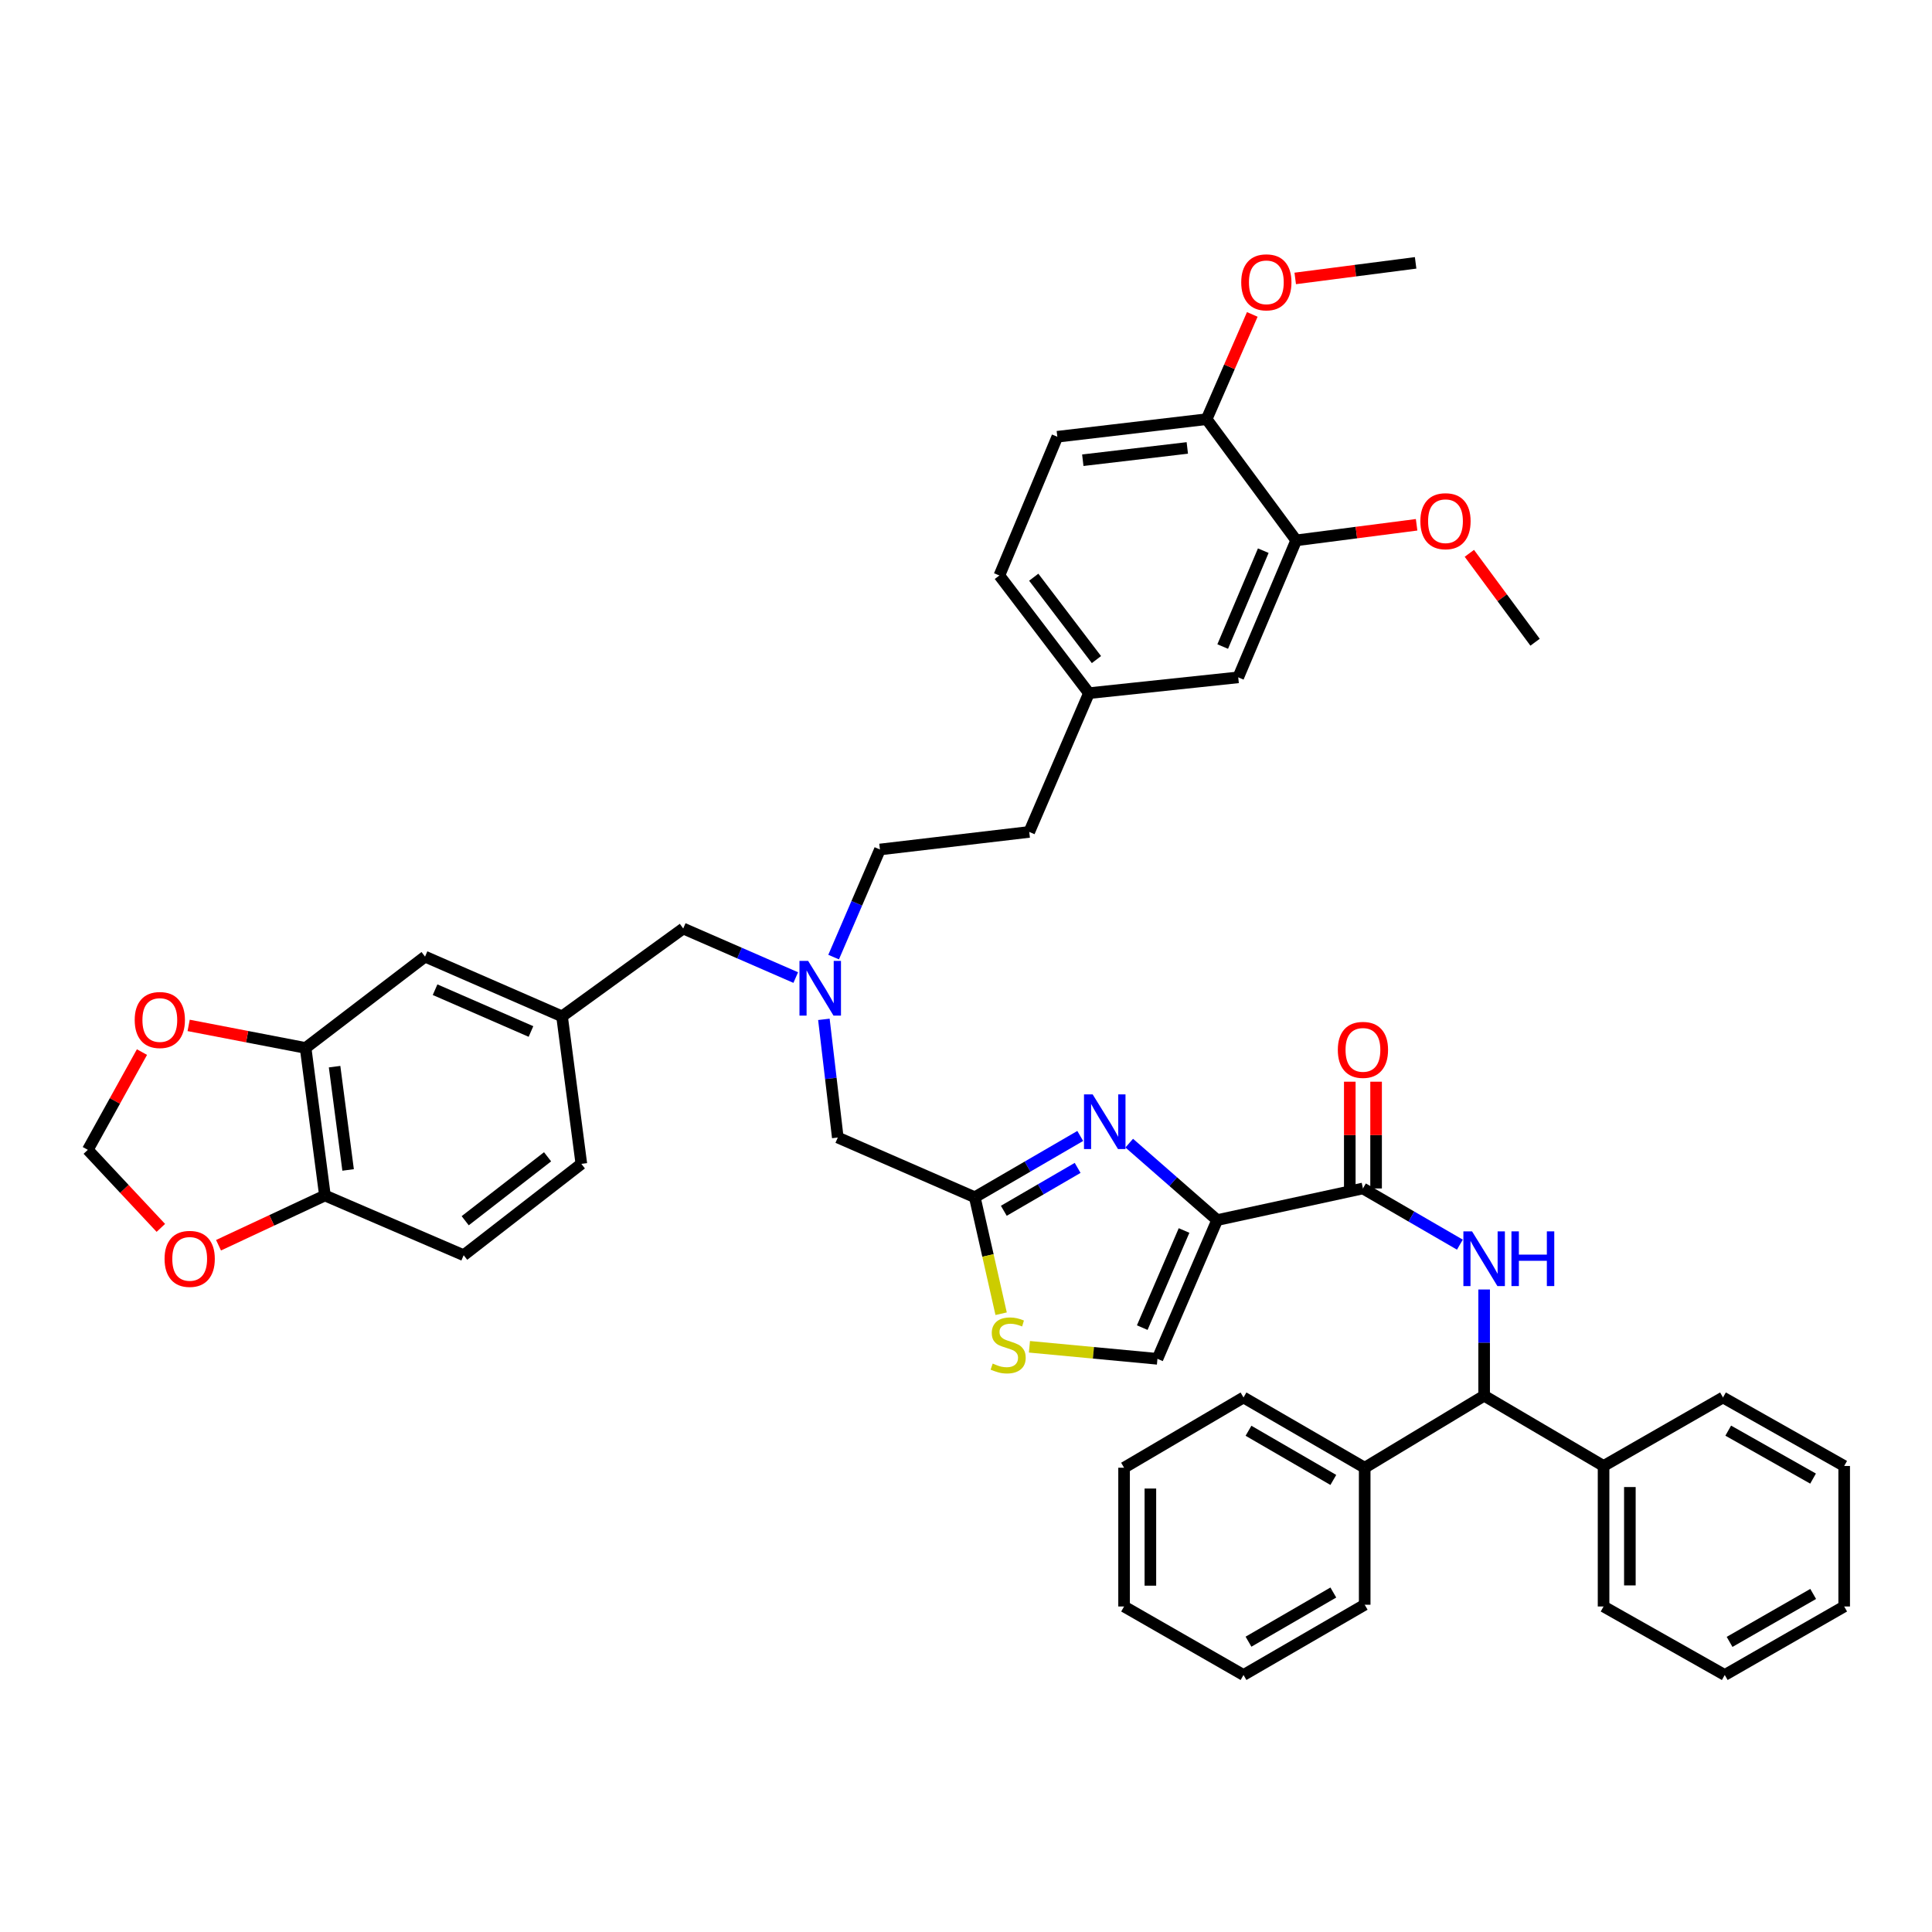 <?xml version='1.0' encoding='iso-8859-1'?>
<svg version='1.1' baseProfile='full'
              xmlns='http://www.w3.org/2000/svg'
                      xmlns:rdkit='http://www.rdkit.org/xml'
                      xmlns:xlink='http://www.w3.org/1999/xlink'
                  xml:space='preserve'
width='1000px' height='1000px' viewBox='0 0 1000 1000'>
<!-- END OF HEADER -->
<rect style='opacity:1.0;fill:#FFFFFF;stroke:none' width='1000' height='1000' x='0' y='0'> </rect>
<path class='bond-0' d='M 768.187,722.423 L 768.187,694.932' style='fill:none;fill-rule:evenodd;stroke:#000000;stroke-width:6px;stroke-linecap:butt;stroke-linejoin:miter;stroke-opacity:1' />
<path class='bond-0' d='M 768.187,694.932 L 768.187,667.441' style='fill:none;fill-rule:evenodd;stroke:#0000FF;stroke-width:6px;stroke-linecap:butt;stroke-linejoin:miter;stroke-opacity:1' />
<path class='bond-1' d='M 768.187,722.423 L 706.362,759.691' style='fill:none;fill-rule:evenodd;stroke:#000000;stroke-width:6px;stroke-linecap:butt;stroke-linejoin:miter;stroke-opacity:1' />
<path class='bond-2' d='M 768.187,722.423 L 830.004,758.784' style='fill:none;fill-rule:evenodd;stroke:#000000;stroke-width:6px;stroke-linecap:butt;stroke-linejoin:miter;stroke-opacity:1' />
<path class='bond-3' d='M 705.454,615.147 L 730.544,629.689' style='fill:none;fill-rule:evenodd;stroke:#000000;stroke-width:6px;stroke-linecap:butt;stroke-linejoin:miter;stroke-opacity:1' />
<path class='bond-3' d='M 730.544,629.689 L 755.634,644.232' style='fill:none;fill-rule:evenodd;stroke:#0000FF;stroke-width:6px;stroke-linecap:butt;stroke-linejoin:miter;stroke-opacity:1' />
<path class='bond-4' d='M 712.261,615.147 L 712.261,587.517' style='fill:none;fill-rule:evenodd;stroke:#000000;stroke-width:6px;stroke-linecap:butt;stroke-linejoin:miter;stroke-opacity:1' />
<path class='bond-4' d='M 712.261,587.517 L 712.261,559.887' style='fill:none;fill-rule:evenodd;stroke:#FF0000;stroke-width:6px;stroke-linecap:butt;stroke-linejoin:miter;stroke-opacity:1' />
<path class='bond-4' d='M 698.648,615.147 L 698.648,587.517' style='fill:none;fill-rule:evenodd;stroke:#000000;stroke-width:6px;stroke-linecap:butt;stroke-linejoin:miter;stroke-opacity:1' />
<path class='bond-4' d='M 698.648,587.517 L 698.648,559.887' style='fill:none;fill-rule:evenodd;stroke:#FF0000;stroke-width:6px;stroke-linecap:butt;stroke-linejoin:miter;stroke-opacity:1' />
<path class='bond-5' d='M 705.454,615.147 L 630.002,631.512' style='fill:none;fill-rule:evenodd;stroke:#000000;stroke-width:6px;stroke-linecap:butt;stroke-linejoin:miter;stroke-opacity:1' />
<path class='bond-6' d='M 706.362,759.691 L 643.637,723.33' style='fill:none;fill-rule:evenodd;stroke:#000000;stroke-width:6px;stroke-linecap:butt;stroke-linejoin:miter;stroke-opacity:1' />
<path class='bond-6' d='M 690.126,766.014 L 646.219,740.561' style='fill:none;fill-rule:evenodd;stroke:#000000;stroke-width:6px;stroke-linecap:butt;stroke-linejoin:miter;stroke-opacity:1' />
<path class='bond-7' d='M 706.362,759.691 L 706.362,830.606' style='fill:none;fill-rule:evenodd;stroke:#000000;stroke-width:6px;stroke-linecap:butt;stroke-linejoin:miter;stroke-opacity:1' />
<path class='bond-8' d='M 411.873,505.984 L 382.753,493.292' style='fill:none;fill-rule:evenodd;stroke:#0000FF;stroke-width:6px;stroke-linecap:butt;stroke-linejoin:miter;stroke-opacity:1' />
<path class='bond-8' d='M 382.753,493.292 L 353.632,480.599' style='fill:none;fill-rule:evenodd;stroke:#000000;stroke-width:6px;stroke-linecap:butt;stroke-linejoin:miter;stroke-opacity:1' />
<path class='bond-9' d='M 431.483,495.393 L 443.47,467.543' style='fill:none;fill-rule:evenodd;stroke:#0000FF;stroke-width:6px;stroke-linecap:butt;stroke-linejoin:miter;stroke-opacity:1' />
<path class='bond-9' d='M 443.47,467.543 L 455.456,439.693' style='fill:none;fill-rule:evenodd;stroke:#000000;stroke-width:6px;stroke-linecap:butt;stroke-linejoin:miter;stroke-opacity:1' />
<path class='bond-10' d='M 426.442,527.613 L 430.04,558.198' style='fill:none;fill-rule:evenodd;stroke:#0000FF;stroke-width:6px;stroke-linecap:butt;stroke-linejoin:miter;stroke-opacity:1' />
<path class='bond-10' d='M 430.04,558.198 L 433.638,588.783' style='fill:none;fill-rule:evenodd;stroke:#000000;stroke-width:6px;stroke-linecap:butt;stroke-linejoin:miter;stroke-opacity:1' />
<path class='bond-11' d='M 353.632,480.599 L 290.908,526.059' style='fill:none;fill-rule:evenodd;stroke:#000000;stroke-width:6px;stroke-linecap:butt;stroke-linejoin:miter;stroke-opacity:1' />
<path class='bond-12' d='M 630.002,631.512 L 607.245,611.6' style='fill:none;fill-rule:evenodd;stroke:#000000;stroke-width:6px;stroke-linecap:butt;stroke-linejoin:miter;stroke-opacity:1' />
<path class='bond-12' d='M 607.245,611.6 L 584.488,591.689' style='fill:none;fill-rule:evenodd;stroke:#0000FF;stroke-width:6px;stroke-linecap:butt;stroke-linejoin:miter;stroke-opacity:1' />
<path class='bond-13' d='M 630.002,631.512 L 599.093,703.327' style='fill:none;fill-rule:evenodd;stroke:#000000;stroke-width:6px;stroke-linecap:butt;stroke-linejoin:miter;stroke-opacity:1' />
<path class='bond-13' d='M 612.862,636.903 L 591.226,687.173' style='fill:none;fill-rule:evenodd;stroke:#000000;stroke-width:6px;stroke-linecap:butt;stroke-linejoin:miter;stroke-opacity:1' />
<path class='bond-14' d='M 559.13,587.972 L 531.837,603.832' style='fill:none;fill-rule:evenodd;stroke:#0000FF;stroke-width:6px;stroke-linecap:butt;stroke-linejoin:miter;stroke-opacity:1' />
<path class='bond-14' d='M 531.837,603.832 L 504.545,619.692' style='fill:none;fill-rule:evenodd;stroke:#000000;stroke-width:6px;stroke-linecap:butt;stroke-linejoin:miter;stroke-opacity:1' />
<path class='bond-14' d='M 557.782,604.5 L 538.677,615.602' style='fill:none;fill-rule:evenodd;stroke:#0000FF;stroke-width:6px;stroke-linecap:butt;stroke-linejoin:miter;stroke-opacity:1' />
<path class='bond-14' d='M 538.677,615.602 L 519.572,626.703' style='fill:none;fill-rule:evenodd;stroke:#000000;stroke-width:6px;stroke-linecap:butt;stroke-linejoin:miter;stroke-opacity:1' />
<path class='bond-15' d='M 504.545,619.692 L 511.363,649.837' style='fill:none;fill-rule:evenodd;stroke:#000000;stroke-width:6px;stroke-linecap:butt;stroke-linejoin:miter;stroke-opacity:1' />
<path class='bond-15' d='M 511.363,649.837 L 518.182,679.982' style='fill:none;fill-rule:evenodd;stroke:#CCCC00;stroke-width:6px;stroke-linecap:butt;stroke-linejoin:miter;stroke-opacity:1' />
<path class='bond-16' d='M 504.545,619.692 L 433.638,588.783' style='fill:none;fill-rule:evenodd;stroke:#000000;stroke-width:6px;stroke-linecap:butt;stroke-linejoin:miter;stroke-opacity:1' />
<path class='bond-17' d='M 158.183,542.417 L 168.181,618.784' style='fill:none;fill-rule:evenodd;stroke:#000000;stroke-width:6px;stroke-linecap:butt;stroke-linejoin:miter;stroke-opacity:1' />
<path class='bond-17' d='M 173.181,552.105 L 180.179,605.562' style='fill:none;fill-rule:evenodd;stroke:#000000;stroke-width:6px;stroke-linecap:butt;stroke-linejoin:miter;stroke-opacity:1' />
<path class='bond-18' d='M 158.183,542.417 L 127.914,536.583' style='fill:none;fill-rule:evenodd;stroke:#000000;stroke-width:6px;stroke-linecap:butt;stroke-linejoin:miter;stroke-opacity:1' />
<path class='bond-18' d='M 127.914,536.583 L 97.644,530.749' style='fill:none;fill-rule:evenodd;stroke:#FF0000;stroke-width:6px;stroke-linecap:butt;stroke-linejoin:miter;stroke-opacity:1' />
<path class='bond-19' d='M 158.183,542.417 L 220,495.15' style='fill:none;fill-rule:evenodd;stroke:#000000;stroke-width:6px;stroke-linecap:butt;stroke-linejoin:miter;stroke-opacity:1' />
<path class='bond-20' d='M 670.908,279.69 L 640.907,350.598' style='fill:none;fill-rule:evenodd;stroke:#000000;stroke-width:6px;stroke-linecap:butt;stroke-linejoin:miter;stroke-opacity:1' />
<path class='bond-20' d='M 653.871,285.022 L 632.871,334.657' style='fill:none;fill-rule:evenodd;stroke:#000000;stroke-width:6px;stroke-linecap:butt;stroke-linejoin:miter;stroke-opacity:1' />
<path class='bond-21' d='M 670.908,279.69 L 702.072,275.658' style='fill:none;fill-rule:evenodd;stroke:#000000;stroke-width:6px;stroke-linecap:butt;stroke-linejoin:miter;stroke-opacity:1' />
<path class='bond-21' d='M 702.072,275.658 L 733.235,271.626' style='fill:none;fill-rule:evenodd;stroke:#FF0000;stroke-width:6px;stroke-linecap:butt;stroke-linejoin:miter;stroke-opacity:1' />
<path class='bond-22' d='M 670.908,279.69 L 624.549,216.966' style='fill:none;fill-rule:evenodd;stroke:#000000;stroke-width:6px;stroke-linecap:butt;stroke-linejoin:miter;stroke-opacity:1' />
<path class='bond-23' d='M 168.181,618.784 L 140.647,631.656' style='fill:none;fill-rule:evenodd;stroke:#000000;stroke-width:6px;stroke-linecap:butt;stroke-linejoin:miter;stroke-opacity:1' />
<path class='bond-23' d='M 140.647,631.656 L 113.113,644.527' style='fill:none;fill-rule:evenodd;stroke:#FF0000;stroke-width:6px;stroke-linecap:butt;stroke-linejoin:miter;stroke-opacity:1' />
<path class='bond-24' d='M 168.181,618.784 L 239.996,649.693' style='fill:none;fill-rule:evenodd;stroke:#000000;stroke-width:6px;stroke-linecap:butt;stroke-linejoin:miter;stroke-opacity:1' />
<path class='bond-25' d='M 73.482,544.556 L 59.468,569.854' style='fill:none;fill-rule:evenodd;stroke:#FF0000;stroke-width:6px;stroke-linecap:butt;stroke-linejoin:miter;stroke-opacity:1' />
<path class='bond-25' d='M 59.468,569.854 L 45.455,595.151' style='fill:none;fill-rule:evenodd;stroke:#000000;stroke-width:6px;stroke-linecap:butt;stroke-linejoin:miter;stroke-opacity:1' />
<path class='bond-26' d='M 83.252,635.551 L 64.353,615.351' style='fill:none;fill-rule:evenodd;stroke:#FF0000;stroke-width:6px;stroke-linecap:butt;stroke-linejoin:miter;stroke-opacity:1' />
<path class='bond-26' d='M 64.353,615.351 L 45.455,595.151' style='fill:none;fill-rule:evenodd;stroke:#000000;stroke-width:6px;stroke-linecap:butt;stroke-linejoin:miter;stroke-opacity:1' />
<path class='bond-27' d='M 624.549,216.966 L 547.274,226.056' style='fill:none;fill-rule:evenodd;stroke:#000000;stroke-width:6px;stroke-linecap:butt;stroke-linejoin:miter;stroke-opacity:1' />
<path class='bond-27' d='M 614.548,231.849 L 560.456,238.212' style='fill:none;fill-rule:evenodd;stroke:#000000;stroke-width:6px;stroke-linecap:butt;stroke-linejoin:miter;stroke-opacity:1' />
<path class='bond-28' d='M 624.549,216.966 L 636.365,189.855' style='fill:none;fill-rule:evenodd;stroke:#000000;stroke-width:6px;stroke-linecap:butt;stroke-linejoin:miter;stroke-opacity:1' />
<path class='bond-28' d='M 636.365,189.855 L 648.182,162.745' style='fill:none;fill-rule:evenodd;stroke:#FF0000;stroke-width:6px;stroke-linecap:butt;stroke-linejoin:miter;stroke-opacity:1' />
<path class='bond-29' d='M 220,495.15 L 290.908,526.059' style='fill:none;fill-rule:evenodd;stroke:#000000;stroke-width:6px;stroke-linecap:butt;stroke-linejoin:miter;stroke-opacity:1' />
<path class='bond-29' d='M 225.197,512.265 L 274.832,533.901' style='fill:none;fill-rule:evenodd;stroke:#000000;stroke-width:6px;stroke-linecap:butt;stroke-linejoin:miter;stroke-opacity:1' />
<path class='bond-30' d='M 640.907,350.598 L 563.64,358.78' style='fill:none;fill-rule:evenodd;stroke:#000000;stroke-width:6px;stroke-linecap:butt;stroke-linejoin:miter;stroke-opacity:1' />
<path class='bond-31' d='M 239.996,649.693 L 300.906,602.419' style='fill:none;fill-rule:evenodd;stroke:#000000;stroke-width:6px;stroke-linecap:butt;stroke-linejoin:miter;stroke-opacity:1' />
<path class='bond-31' d='M 240.786,631.848 L 283.423,598.756' style='fill:none;fill-rule:evenodd;stroke:#000000;stroke-width:6px;stroke-linecap:butt;stroke-linejoin:miter;stroke-opacity:1' />
<path class='bond-32' d='M 547.274,226.056 L 517.273,297.871' style='fill:none;fill-rule:evenodd;stroke:#000000;stroke-width:6px;stroke-linecap:butt;stroke-linejoin:miter;stroke-opacity:1' />
<path class='bond-33' d='M 290.908,526.059 L 300.906,602.419' style='fill:none;fill-rule:evenodd;stroke:#000000;stroke-width:6px;stroke-linecap:butt;stroke-linejoin:miter;stroke-opacity:1' />
<path class='bond-34' d='M 563.64,358.78 L 532.731,430.603' style='fill:none;fill-rule:evenodd;stroke:#000000;stroke-width:6px;stroke-linecap:butt;stroke-linejoin:miter;stroke-opacity:1' />
<path class='bond-35' d='M 563.64,358.78 L 517.273,297.871' style='fill:none;fill-rule:evenodd;stroke:#000000;stroke-width:6px;stroke-linecap:butt;stroke-linejoin:miter;stroke-opacity:1' />
<path class='bond-35' d='M 567.516,341.399 L 535.06,298.762' style='fill:none;fill-rule:evenodd;stroke:#000000;stroke-width:6px;stroke-linecap:butt;stroke-linejoin:miter;stroke-opacity:1' />
<path class='bond-36' d='M 760.536,286.402 L 777.543,309.41' style='fill:none;fill-rule:evenodd;stroke:#FF0000;stroke-width:6px;stroke-linecap:butt;stroke-linejoin:miter;stroke-opacity:1' />
<path class='bond-36' d='M 777.543,309.41 L 794.55,332.417' style='fill:none;fill-rule:evenodd;stroke:#000000;stroke-width:6px;stroke-linecap:butt;stroke-linejoin:miter;stroke-opacity:1' />
<path class='bond-37' d='M 670.406,144.116 L 701.566,140.085' style='fill:none;fill-rule:evenodd;stroke:#FF0000;stroke-width:6px;stroke-linecap:butt;stroke-linejoin:miter;stroke-opacity:1' />
<path class='bond-37' d='M 701.566,140.085 L 732.725,136.053' style='fill:none;fill-rule:evenodd;stroke:#000000;stroke-width:6px;stroke-linecap:butt;stroke-linejoin:miter;stroke-opacity:1' />
<path class='bond-38' d='M 455.456,439.693 L 532.731,430.603' style='fill:none;fill-rule:evenodd;stroke:#000000;stroke-width:6px;stroke-linecap:butt;stroke-linejoin:miter;stroke-opacity:1' />
<path class='bond-39' d='M 532.839,697.096 L 565.966,700.211' style='fill:none;fill-rule:evenodd;stroke:#CCCC00;stroke-width:6px;stroke-linecap:butt;stroke-linejoin:miter;stroke-opacity:1' />
<path class='bond-39' d='M 565.966,700.211 L 599.093,703.327' style='fill:none;fill-rule:evenodd;stroke:#000000;stroke-width:6px;stroke-linecap:butt;stroke-linejoin:miter;stroke-opacity:1' />
<path class='bond-40' d='M 830.004,758.784 L 830.004,831.514' style='fill:none;fill-rule:evenodd;stroke:#000000;stroke-width:6px;stroke-linecap:butt;stroke-linejoin:miter;stroke-opacity:1' />
<path class='bond-40' d='M 843.617,769.693 L 843.617,820.604' style='fill:none;fill-rule:evenodd;stroke:#000000;stroke-width:6px;stroke-linecap:butt;stroke-linejoin:miter;stroke-opacity:1' />
<path class='bond-41' d='M 830.004,758.784 L 891.821,723.33' style='fill:none;fill-rule:evenodd;stroke:#000000;stroke-width:6px;stroke-linecap:butt;stroke-linejoin:miter;stroke-opacity:1' />
<path class='bond-42' d='M 643.637,723.33 L 581.82,759.691' style='fill:none;fill-rule:evenodd;stroke:#000000;stroke-width:6px;stroke-linecap:butt;stroke-linejoin:miter;stroke-opacity:1' />
<path class='bond-43' d='M 706.362,830.606 L 643.637,866.968' style='fill:none;fill-rule:evenodd;stroke:#000000;stroke-width:6px;stroke-linecap:butt;stroke-linejoin:miter;stroke-opacity:1' />
<path class='bond-43' d='M 690.126,824.284 L 646.219,849.736' style='fill:none;fill-rule:evenodd;stroke:#000000;stroke-width:6px;stroke-linecap:butt;stroke-linejoin:miter;stroke-opacity:1' />
<path class='bond-44' d='M 830.004,831.514 L 892.728,866.968' style='fill:none;fill-rule:evenodd;stroke:#000000;stroke-width:6px;stroke-linecap:butt;stroke-linejoin:miter;stroke-opacity:1' />
<path class='bond-45' d='M 891.821,723.33 L 954.545,758.784' style='fill:none;fill-rule:evenodd;stroke:#000000;stroke-width:6px;stroke-linecap:butt;stroke-linejoin:miter;stroke-opacity:1' />
<path class='bond-45' d='M 894.531,740.499 L 938.438,765.317' style='fill:none;fill-rule:evenodd;stroke:#000000;stroke-width:6px;stroke-linecap:butt;stroke-linejoin:miter;stroke-opacity:1' />
<path class='bond-46' d='M 581.82,759.691 L 581.82,831.514' style='fill:none;fill-rule:evenodd;stroke:#000000;stroke-width:6px;stroke-linecap:butt;stroke-linejoin:miter;stroke-opacity:1' />
<path class='bond-46' d='M 595.433,770.465 L 595.433,820.741' style='fill:none;fill-rule:evenodd;stroke:#000000;stroke-width:6px;stroke-linecap:butt;stroke-linejoin:miter;stroke-opacity:1' />
<path class='bond-47' d='M 954.545,758.784 L 954.545,831.514' style='fill:none;fill-rule:evenodd;stroke:#000000;stroke-width:6px;stroke-linecap:butt;stroke-linejoin:miter;stroke-opacity:1' />
<path class='bond-48' d='M 892.728,866.968 L 954.545,831.514' style='fill:none;fill-rule:evenodd;stroke:#000000;stroke-width:6px;stroke-linecap:butt;stroke-linejoin:miter;stroke-opacity:1' />
<path class='bond-48' d='M 895.228,849.841 L 938.5,825.023' style='fill:none;fill-rule:evenodd;stroke:#000000;stroke-width:6px;stroke-linecap:butt;stroke-linejoin:miter;stroke-opacity:1' />
<path class='bond-49' d='M 643.637,866.968 L 581.82,831.514' style='fill:none;fill-rule:evenodd;stroke:#000000;stroke-width:6px;stroke-linecap:butt;stroke-linejoin:miter;stroke-opacity:1' />
<path  class='atom-2' d='M 761.927 637.348
L 771.207 652.348
Q 772.127 653.828, 773.607 656.508
Q 775.087 659.188, 775.167 659.348
L 775.167 637.348
L 778.927 637.348
L 778.927 665.668
L 775.047 665.668
L 765.087 649.268
Q 763.927 647.348, 762.687 645.148
Q 761.487 642.948, 761.127 642.268
L 761.127 665.668
L 757.447 665.668
L 757.447 637.348
L 761.927 637.348
' fill='#0000FF'/>
<path  class='atom-2' d='M 782.327 637.348
L 786.167 637.348
L 786.167 649.388
L 800.647 649.388
L 800.647 637.348
L 804.487 637.348
L 804.487 665.668
L 800.647 665.668
L 800.647 652.588
L 786.167 652.588
L 786.167 665.668
L 782.327 665.668
L 782.327 637.348
' fill='#0000FF'/>
<path  class='atom-3' d='M 692.454 543.412
Q 692.454 536.612, 695.814 532.812
Q 699.174 529.012, 705.454 529.012
Q 711.734 529.012, 715.094 532.812
Q 718.454 536.612, 718.454 543.412
Q 718.454 550.292, 715.054 554.212
Q 711.654 558.092, 705.454 558.092
Q 699.214 558.092, 695.814 554.212
Q 692.454 550.332, 692.454 543.412
M 705.454 554.892
Q 709.774 554.892, 712.094 552.012
Q 714.454 549.092, 714.454 543.412
Q 714.454 537.852, 712.094 535.052
Q 709.774 532.212, 705.454 532.212
Q 701.134 532.212, 698.774 535.012
Q 696.454 537.812, 696.454 543.412
Q 696.454 549.132, 698.774 552.012
Q 701.134 554.892, 705.454 554.892
' fill='#FF0000'/>
<path  class='atom-5' d='M 418.287 497.348
L 427.567 512.348
Q 428.487 513.828, 429.967 516.508
Q 431.447 519.188, 431.527 519.348
L 431.527 497.348
L 435.287 497.348
L 435.287 525.668
L 431.407 525.668
L 421.447 509.268
Q 420.287 507.348, 419.047 505.148
Q 417.847 502.948, 417.487 502.268
L 417.487 525.668
L 413.807 525.668
L 413.807 497.348
L 418.287 497.348
' fill='#0000FF'/>
<path  class='atom-8' d='M 565.555 566.44
L 574.835 581.44
Q 575.755 582.92, 577.235 585.6
Q 578.715 588.28, 578.795 588.44
L 578.795 566.44
L 582.555 566.44
L 582.555 594.76
L 578.675 594.76
L 568.715 578.36
Q 567.555 576.44, 566.315 574.24
Q 565.115 572.04, 564.755 571.36
L 564.755 594.76
L 561.075 594.76
L 561.075 566.44
L 565.555 566.44
' fill='#0000FF'/>
<path  class='atom-13' d='M 69.723 527.954
Q 69.723 521.154, 73.083 517.354
Q 76.443 513.554, 82.723 513.554
Q 89.003 513.554, 92.363 517.354
Q 95.723 521.154, 95.723 527.954
Q 95.723 534.834, 92.323 538.754
Q 88.923 542.634, 82.723 542.634
Q 76.483 542.634, 73.083 538.754
Q 69.723 534.874, 69.723 527.954
M 82.723 539.434
Q 87.043 539.434, 89.363 536.554
Q 91.723 533.634, 91.723 527.954
Q 91.723 522.394, 89.363 519.594
Q 87.043 516.754, 82.723 516.754
Q 78.403 516.754, 76.043 519.554
Q 73.723 522.354, 73.723 527.954
Q 73.723 533.674, 76.043 536.554
Q 78.403 539.434, 82.723 539.434
' fill='#FF0000'/>
<path  class='atom-14' d='M 85.181 651.588
Q 85.181 644.788, 88.541 640.988
Q 91.901 637.188, 98.181 637.188
Q 104.461 637.188, 107.821 640.988
Q 111.181 644.788, 111.181 651.588
Q 111.181 658.468, 107.781 662.388
Q 104.381 666.268, 98.181 666.268
Q 91.941 666.268, 88.541 662.388
Q 85.181 658.508, 85.181 651.588
M 98.181 663.068
Q 102.501 663.068, 104.821 660.188
Q 107.181 657.268, 107.181 651.588
Q 107.181 646.028, 104.821 643.228
Q 102.501 640.388, 98.181 640.388
Q 93.861 640.388, 91.501 643.188
Q 89.181 645.988, 89.181 651.588
Q 89.181 657.308, 91.501 660.188
Q 93.861 663.068, 98.181 663.068
' fill='#FF0000'/>
<path  class='atom-25' d='M 735.183 269.772
Q 735.183 262.972, 738.543 259.172
Q 741.903 255.372, 748.183 255.372
Q 754.463 255.372, 757.823 259.172
Q 761.183 262.972, 761.183 269.772
Q 761.183 276.652, 757.783 280.572
Q 754.383 284.452, 748.183 284.452
Q 741.943 284.452, 738.543 280.572
Q 735.183 276.692, 735.183 269.772
M 748.183 281.252
Q 752.503 281.252, 754.823 278.372
Q 757.183 275.452, 757.183 269.772
Q 757.183 264.212, 754.823 261.412
Q 752.503 258.572, 748.183 258.572
Q 743.863 258.572, 741.503 261.372
Q 739.183 264.172, 739.183 269.772
Q 739.183 275.492, 741.503 278.372
Q 743.863 281.252, 748.183 281.252
' fill='#FF0000'/>
<path  class='atom-26' d='M 642.458 146.131
Q 642.458 139.331, 645.818 135.531
Q 649.178 131.731, 655.458 131.731
Q 661.738 131.731, 665.098 135.531
Q 668.458 139.331, 668.458 146.131
Q 668.458 153.011, 665.058 156.931
Q 661.658 160.811, 655.458 160.811
Q 649.218 160.811, 645.818 156.931
Q 642.458 153.051, 642.458 146.131
M 655.458 157.611
Q 659.778 157.611, 662.098 154.731
Q 664.458 151.811, 664.458 146.131
Q 664.458 140.571, 662.098 137.771
Q 659.778 134.931, 655.458 134.931
Q 651.138 134.931, 648.778 137.731
Q 646.458 140.531, 646.458 146.131
Q 646.458 151.851, 648.778 154.731
Q 651.138 157.611, 655.458 157.611
' fill='#FF0000'/>
<path  class='atom-31' d='M 513.818 705.779
Q 514.138 705.899, 515.458 706.459
Q 516.778 707.019, 518.218 707.379
Q 519.698 707.699, 521.138 707.699
Q 523.818 707.699, 525.378 706.419
Q 526.938 705.099, 526.938 702.819
Q 526.938 701.259, 526.138 700.299
Q 525.378 699.339, 524.178 698.819
Q 522.978 698.299, 520.978 697.699
Q 518.458 696.939, 516.938 696.219
Q 515.458 695.499, 514.378 693.979
Q 513.338 692.459, 513.338 689.899
Q 513.338 686.339, 515.738 684.139
Q 518.178 681.939, 522.978 681.939
Q 526.258 681.939, 529.978 683.499
L 529.058 686.579
Q 525.658 685.179, 523.098 685.179
Q 520.338 685.179, 518.818 686.339
Q 517.298 687.459, 517.338 689.419
Q 517.338 690.939, 518.098 691.859
Q 518.898 692.779, 520.018 693.299
Q 521.178 693.819, 523.098 694.419
Q 525.658 695.219, 527.178 696.019
Q 528.698 696.819, 529.778 698.459
Q 530.898 700.059, 530.898 702.819
Q 530.898 706.739, 528.258 708.859
Q 525.658 710.939, 521.298 710.939
Q 518.778 710.939, 516.858 710.379
Q 514.978 709.859, 512.738 708.939
L 513.818 705.779
' fill='#CCCC00'/>
</svg>
